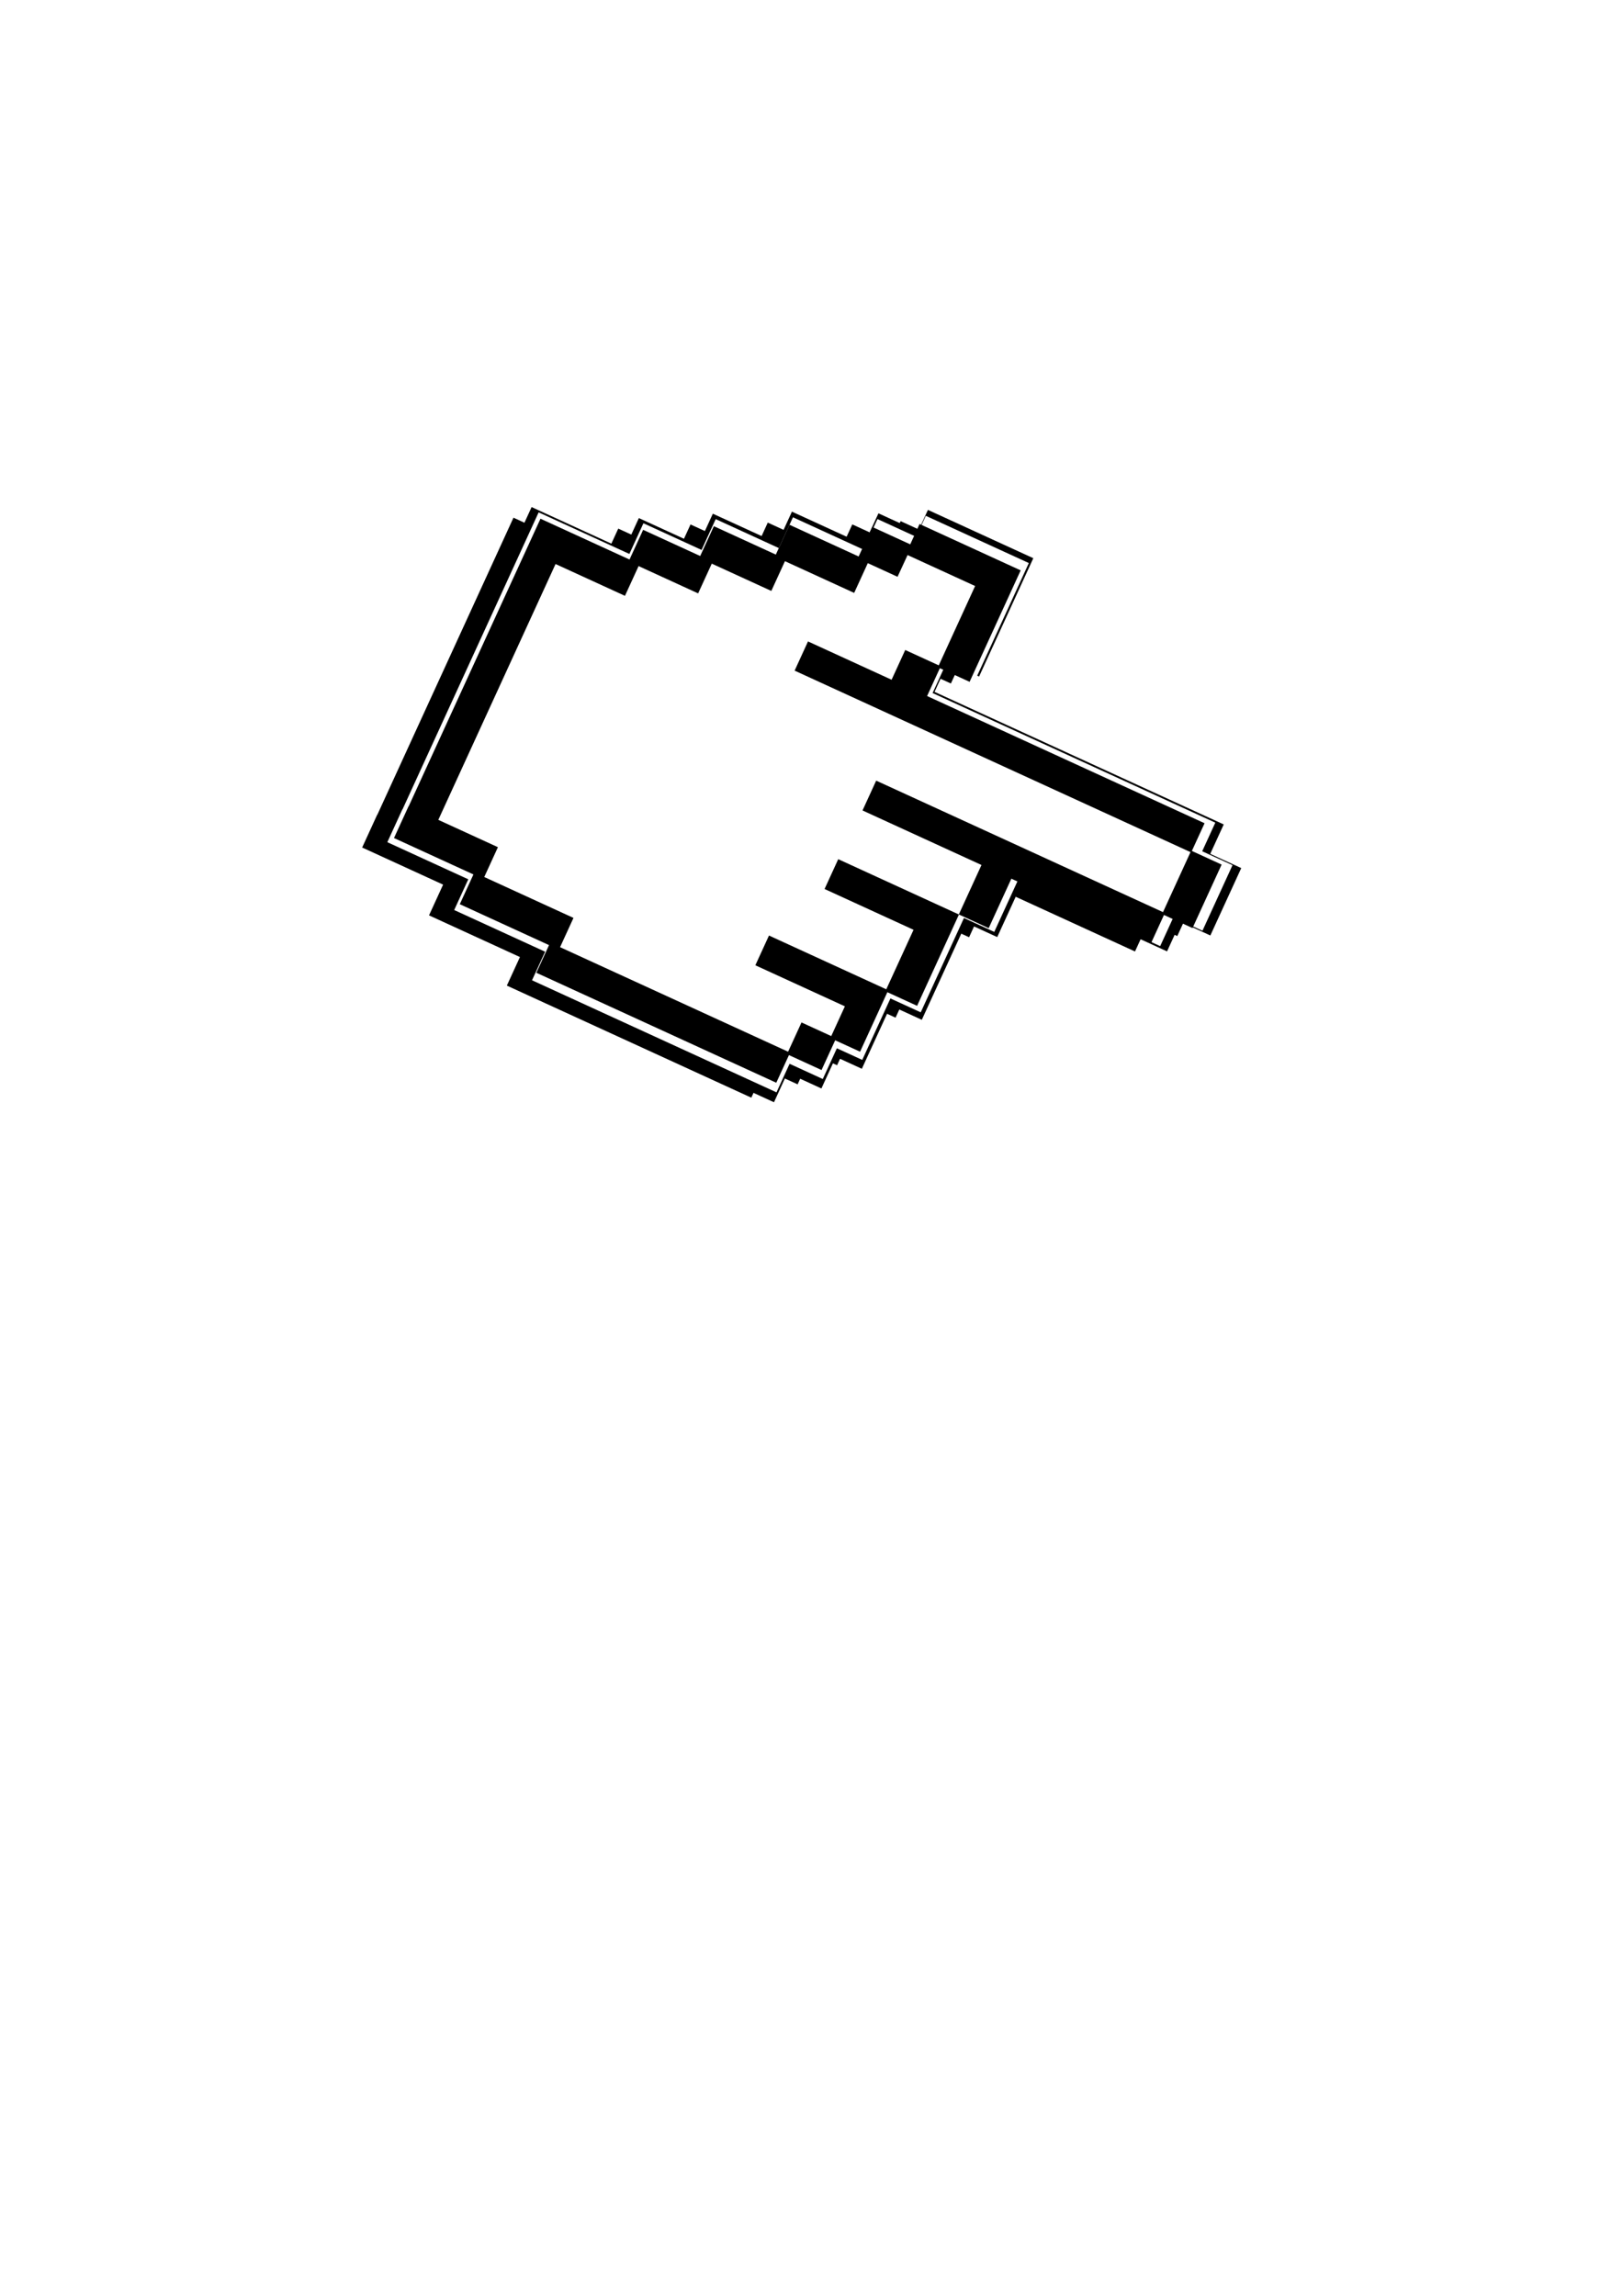 <?xml version="1.0"?><svg width="744.094" height="1052.362" xmlns="http://www.w3.org/2000/svg">
 <title>point ascending</title>
 <defs>
  <filter height="1.169" y="-0.084" width="1.224" x="-0.112" id="filter5076">
   <feGaussianBlur id="feGaussianBlur5078" stdDeviation="12.537"/>
  </filter>
 </defs>
 <g>
  <title>Layer 1</title>
  <g transform="rotate(114.625, 379.953, 366.154)" id="layer1">
   <g id="g5080">
    <path fill="#000000" stroke-width="4" stroke-miterlimit="4" filter="url(#filter5076)" id="path4649" d="m337.509,194.675l0,15.284l-14.433,0l0,142.589l-14.497,0l0,-15.284l-42.33,0l-15.724,0l0,51.966l10.59,0l0,19.519l15.401,0.032l0,35.536l15.531,0l0,31.842l15.531,0l0,29.327l15.466,0l0,45.757l16.531,0l133.253,0l0,0.064l16.564,0l0,-40.822l15.498,0l0,-45.853l14.4,0l0,-123.293l-14.4,0l0,-16.749l-15.498,0l0,-12.801l-16.532,0l-14.465,0l0,-15.284l-32.03,0l-15.531,0l0,-15.284l-25.766,0l0,-71.868l-14.497,0l0,-14.679l-33.063,0z"/>
    <g id="g4731">
     <path fill="#000000" stroke-width="4" stroke-miterlimit="4" d="m330.022,181.001l0,15.633l-14.834,0l0,145.845l-14.9,0l0,-15.633l-43.507,0l-16.162,0l0,53.153l10.885,0l0,19.965l15.83,0.033l0,36.347l15.962,0l0,32.569l15.963,0l0,29.996l15.896,0l0,46.802l16.991,0l136.959,0l0,0.065l17.025,0l0,-41.754l15.929,0l0,-46.9l14.801,0l0,-126.108l-14.801,0l0,-17.131l-15.929,0l0,-13.093l-16.991,0l-14.867,0l0,-15.633l-32.921,0l-15.963,0l0,-15.633l-26.482,0l0,-73.509l-14.901,0l0,-15.014l-33.982,0z" id="path4403"/>
     <path fill="#ffffff" stroke-width="4" stroke-miterlimit="4" id="path4323" d="m330.479,185.202l0,15.284l-14.433,0l0,142.589l-14.497,0l0,-15.284l-42.33,0l-15.724,0l0,51.966l10.59,0l0,19.519l15.401,0.032l0,35.536l15.53,0l0,31.842l15.531,0l0,29.327l15.466,0l0,45.757l16.531,0l133.253,0l0,0.064l16.564,0l0,-40.822l15.498,0l0,-45.853l14.4,0l0,-123.293l-14.4,0l0,-16.749l-15.498,0l0,-12.801l-16.532,0l-14.465,0l0,-15.284l-32.03,0l-15.531,0l0,-15.284l-25.766,0l0,-71.868l-14.497,0l0,-14.679l-33.063,0z"/>
     <path fill="#000000" stroke-width="4" stroke-miterlimit="4" id="rect4229" d="m332.316,189.853l0,15l-13.972,0l0,139.937l-14.035,0l0,-15l-40.979,0l-15.223,0l0,51l10.253,0l0,19.156l14.91,0.031l0,34.875l15.035,0l0,31.25l15.035,0l0,28.781l14.973,0l0,44.906l16.004,0l129.002,0l0,0.062l16.035,0l0,-40.062l15.004,0l0,-45l13.941,0l0,-121l-13.941,0l0,-16.438l-15.004,0l0,-12.562l-16.004,0l-14.004,0l0,-15l-31.008,0l-15.035,0l0,-15l-24.944,0l0,-70.531l-14.035,0l0,-14.406l-32.008,0zm0.75,15.344l30.258,0l0,144.656l15.035,0l0,-60l24.944,0l0,60.812l15.035,0l0,-44.875l30.008,0l0,59.156l15.004,0l0,-45.156l15.004,0l0,15l14.754,0l0,115l-14.754,0l0,45l-15.035,0l0,30.062l-129.002,0l0,-35l-15.004,0l0,-30.031l-15.004,0l0,-30.031l-15.004,0l0,-34.906l-15.004,0l0,-15l-10.972,-0.031l0,-34.062l40.01,0l0,16.906l15.004,0l0,42.156l14.723,0l0,-199.656z"/>
    </g>
   </g>
  </g>
 </g>
</svg>